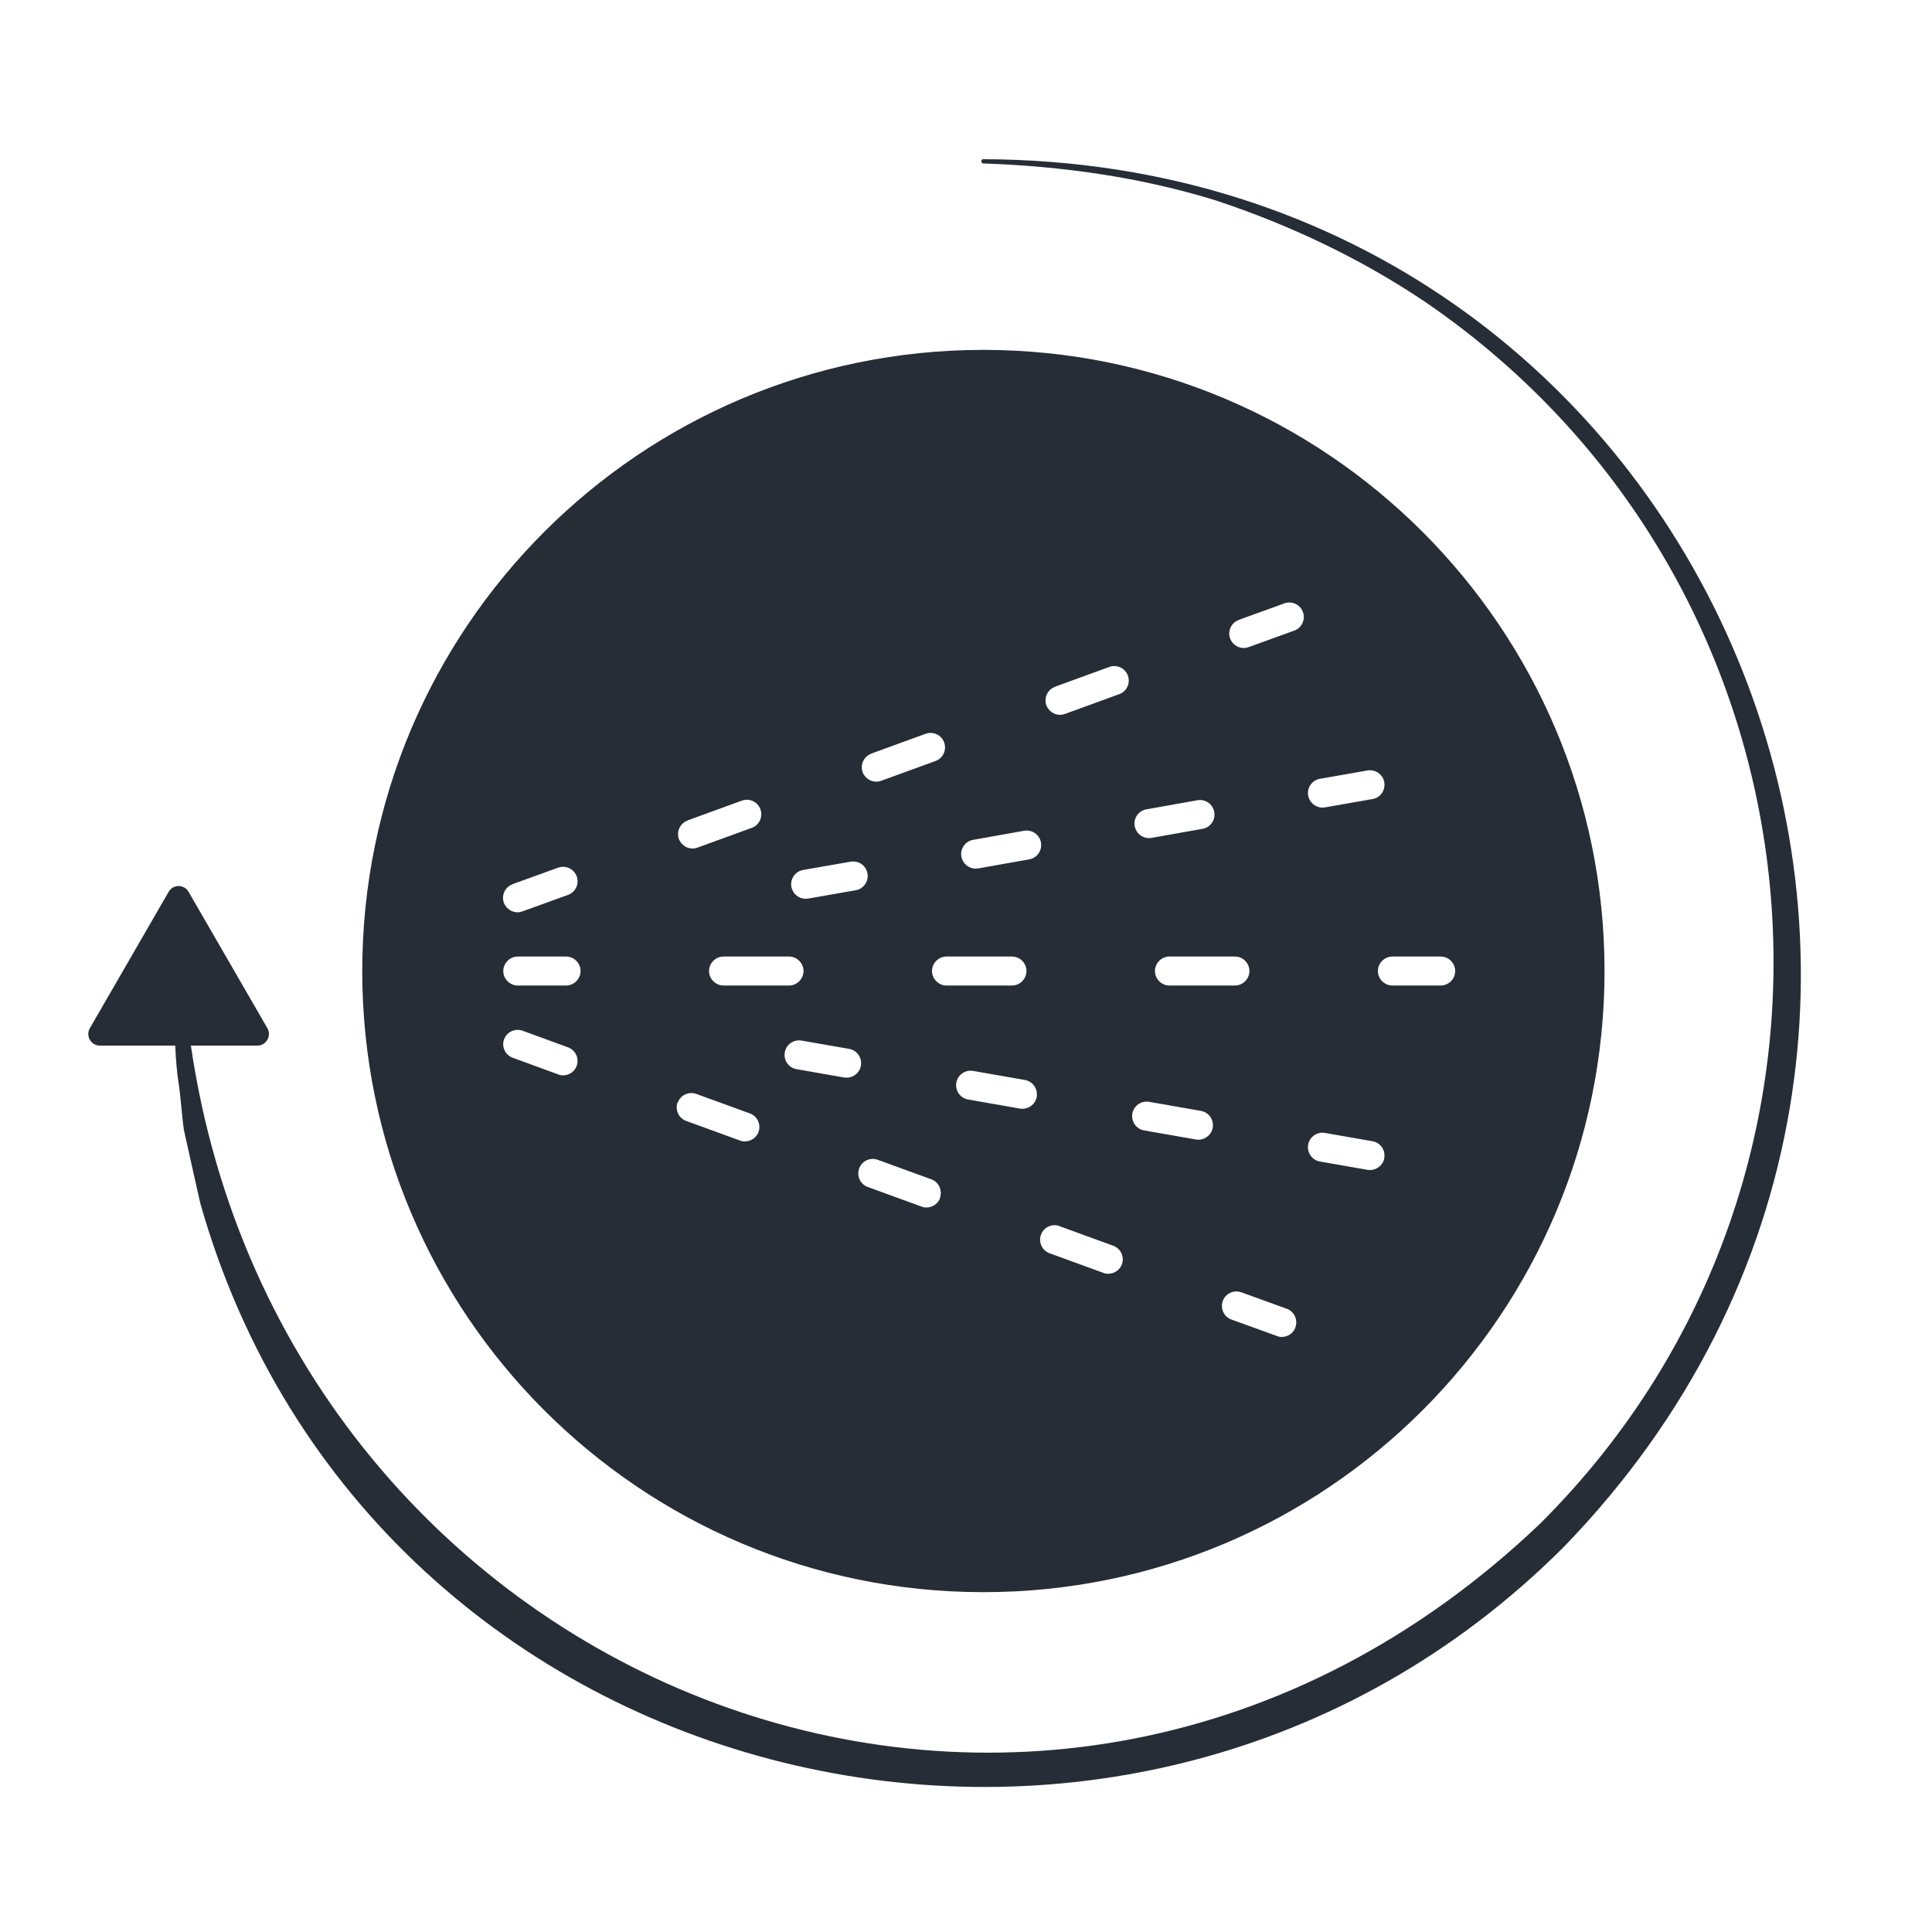 <svg viewBox="0 0 100 100" xmlns="http://www.w3.org/2000/svg" data-name="Layer 1" id="Layer_1">
  <defs>
    <style>
      .cls-1 {
        fill: #272d36;
      }
    </style>
  </defs>
  <path d="M50.9,8.24c-.14-.01-.14.23,0,.22,4.08.14,8.13.71,12.02,1.91,3.86,1.28,7.55,3.03,10.91,5.3,21.25,14.59,24.2,44.93,5.91,63.17-25.62,24.46-64.96,8.65-69.86-24.72h3.44c.46,0,.75-.5.52-.9l-4.08-7.06c-.23-.4-.8-.4-1.03,0l-4.08,7.06c-.23.4.06.9.52.9h3.9c.03.69.08,1.37.19,2.05.08.51.18,1.82.26,2.32.11.5.72,3.25.85,3.8,8.77,30.92,48.09,40.31,70.59,17.76,26.18-27.04,7.73-71.67-30.05-71.81Z" class="cls-1"></path>
  <path d="M50.9,82.41c17.76,0,32.15-14.4,32.15-32.15s-14.4-32.15-32.15-32.15-32.15,14.4-32.15,32.15,14.39,32.15,32.15,32.15ZM43.82,55.78s-.09,0-.13-.01l-2.46-.43c-.41-.07-.68-.46-.61-.87.07-.41.46-.68.87-.61l2.46.43c.41.07.68.46.61.87-.06.36-.38.62-.74.62ZM48.66,62.01c-.11.3-.4.49-.71.49-.08,0-.17-.01-.26-.05l-2.77-1.01c-.39-.14-.59-.57-.45-.96s.57-.59.96-.45l2.77,1.01c.39.14.59.57.45.96ZM52.92,57.39s-.09,0-.13-.01l-2.68-.47c-.41-.07-.68-.46-.61-.87.07-.41.46-.68.87-.61l2.68.47c.41.07.68.46.61.87-.06.36-.38.62-.74.62ZM67.05,68.71c-.11.3-.4.49-.7.49-.09,0-.17-.01-.26-.05l-2.35-.85c-.39-.14-.59-.57-.45-.96.14-.39.57-.59.96-.45l2.35.85c.39.14.59.57.45.96ZM60.53,51.01c-.41,0-.75-.34-.75-.75s.34-.75.75-.75h3.39c.41,0,.75.34.75.75s-.34.75-.75.75h-3.39ZM74.57,49.51c.41,0,.75.34.75.75s-.34.75-.75.75h-2.5c-.41,0-.75-.34-.75-.75s.34-.75.75-.75h2.5ZM68.32,40.31l2.46-.43c.41-.07.8.2.87.61.07.41-.2.8-.61.87l-2.46.43s-.09.01-.13.01c-.36,0-.67-.26-.74-.62-.07-.41.2-.8.61-.87ZM68.58,58.64l2.46.43c.41.07.68.46.61.87-.06.36-.38.62-.74.62-.04,0-.09,0-.13-.01l-2.46-.43c-.41-.07-.68-.46-.61-.87.07-.41.46-.68.87-.61ZM64.13,32.08l2.35-.85c.39-.14.82.06.96.45s-.06.82-.45.96l-2.35.85c-.08.03-.17.05-.26.05-.31,0-.59-.19-.71-.49-.14-.39.06-.82.45-.96ZM59.34,41.89l2.64-.47c.41-.07.8.2.87.61.07.41-.2.8-.61.87l-2.64.47s-.09.01-.13.01c-.36,0-.67-.26-.74-.62-.07-.41.2-.8.61-.87ZM59.48,57.03l2.68.47c.41.07.68.46.61.87-.06.36-.38.62-.74.62-.04,0-.09,0-.13-.01l-2.68-.47c-.41-.07-.68-.46-.61-.87.07-.41.46-.68.87-.61ZM54.62,35.54l2.8-1.02c.39-.14.82.06.96.45s-.06.82-.45.96l-2.8,1.02c-.08.03-.17.05-.26.05-.31,0-.59-.19-.71-.49-.14-.39.06-.82.45-.96ZM54.85,63.47l2.77,1.01c.39.14.59.57.45.96-.11.3-.4.49-.71.49-.08,0-.17-.01-.26-.05l-2.77-1.01c-.39-.14-.59-.57-.45-.96s.57-.59.96-.45ZM50.37,43.47l2.64-.47c.41-.07.8.2.87.61.07.41-.2.8-.61.87l-2.64.47s-.09.01-.13.01c-.36,0-.67-.26-.74-.62-.07-.41.2-.8.61-.87ZM52.38,49.51c.41,0,.75.34.75.75s-.34.75-.75.75h-3.39c-.41,0-.75-.34-.75-.75s.34-.75.75-.75h3.39ZM45.11,39l2.8-1.02c.39-.14.82.06.96.45.14.39-.06.82-.45.96l-2.8,1.02c-.08.03-.17.05-.26.05-.31,0-.59-.19-.71-.49-.14-.39.06-.82.45-.96ZM41.57,45.03l2.46-.43c.41-.07.8.2.87.61.07.41-.2.8-.61.87l-2.46.43s-.09.01-.13.01c-.36,0-.67-.26-.74-.62-.07-.41.2-.8.61-.87ZM41.59,50.26c0,.41-.34.75-.75.75h-3.39c-.41,0-.75-.34-.75-.75s.34-.75.75-.75h3.39c.41,0,.75.34.75.75ZM35.6,42.46l2.8-1.02c.39-.14.82.06.96.45.14.39-.06.82-.45.96l-2.8,1.02c-.08.03-.17.05-.26.05-.31,0-.59-.19-.71-.49-.14-.39.06-.82.45-.96ZM35.08,57.07c.14-.39.57-.59.96-.45l2.77,1.01c.39.14.59.57.45.96-.11.3-.4.49-.71.49-.08,0-.17-.01-.26-.05l-2.77-1.01c-.39-.14-.59-.57-.45-.96ZM26.54,45.76l2.35-.85c.39-.14.82.06.96.45.14.39-.06.82-.45.96l-2.35.85c-.08.03-.17.05-.26.05-.31,0-.59-.19-.71-.49-.14-.39.06-.82.45-.96ZM26.8,49.51h2.5c.41,0,.75.34.75.75s-.34.75-.75.75h-2.5c-.41,0-.75-.34-.75-.75s.34-.75.75-.75ZM26.09,53.8c.14-.39.57-.59.96-.45l2.35.86c.39.14.59.57.45.96-.11.3-.4.49-.7.49-.09,0-.17-.01-.26-.05l-2.35-.86c-.39-.14-.59-.57-.45-.96Z" class="cls-1"></path>
</svg>